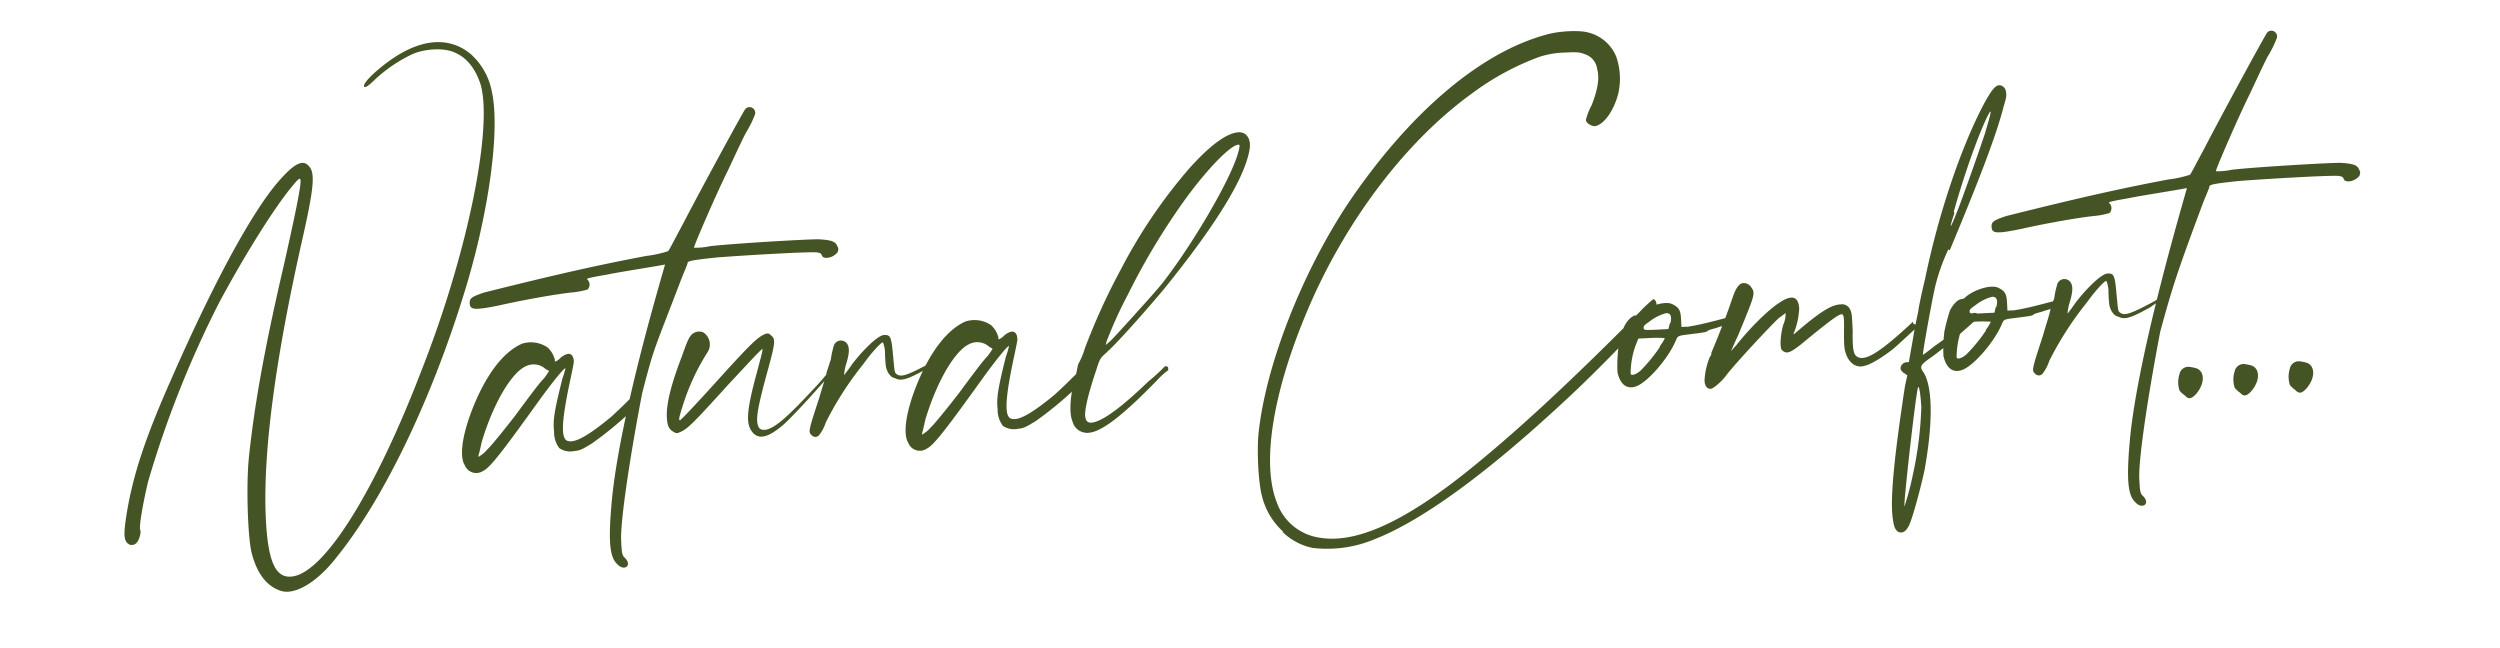 <svg height="145" viewBox="0 0 559.608 145" width="559.608" xmlns="http://www.w3.org/2000/svg"><path d="m.284 65.286c-.738 4.762-.673 6.062.668 6.81.993.277 1.779-.252 2.2-1.577a3.933 3.933 0 0 0 .248-1.643c-.5-.3.647-6.548 1.728-11a231.336 231.336 0 0 1 15.762-39.738c5.81-10.881 12.599-21.651 16.444-26.244 1.534-1.869 1.852-2.048 1.892-1.234.073 1.464-1.371 8.379-3.905 19.586-4.285 18.465-6.437 30.792-7.654 42.26-.655 6.387-.239 17.935.582 21.316 1.219 4.827 3.479 7.646 6.626 8.629s8.206-2.043 12.489-7.634c10.276-12.738 20.764-34.284 28.201-58.117 5.767-18.213 8.387-37.408 6.492-45.948a14.987 14.987 0 0 0 -4.658-8.4c-5.276-4.462-12.4-3.452-20.064 2.8-2.819 2.26-4.2 3.958-3.852 4.429.179.317.967-.209 2.209-1.413a32.566 32.566 0 0 1 8.825-5.984c2.877-1.121 6.777-1.318 9.11-.295 2.827 1.161 4.747 3.673 5.9 7.2 2.767 9.631-2.833 37.611-13.238 64.042-10.519 27.413-21.989 45.586-29.132 46.107-3.567.343-5.228-3.484-5.691-12.748q-1.092-21.699 8.105-62.49c2.532-11.206 3-14.978 1.612-16.537-1.391-1.723-3.3-.811-7 3.447-6 6.984-14.5 22.727-23.859 44.051-6.143 13.839-8.67 21.945-10.04 30.325m113.86-26.575a1.238 1.238 0 0 0 -.8.365c-1.552 1.544-2.948 2.917-4.663 4.472-4.85 3.991-7.855 5.772-9.506 5.364-1.643-.242-1.65-3.663.184-12.554.527-2.472 1.056-4.941 1.038-5.265-.1-1.953-1.252-2.22-2.973-.829a3.088 3.088 0 0 1 -1.26.877s-.018-.325-.025-.486a5.762 5.762 0 0 0 -1.6-2.691 6.628 6.628 0 0 0 -5.744-.852c-3.348 1.471-6.591 5.056-9.4 10.738-3.4 7.014-5 13.937-3.411 16.464a2.763 2.763 0 0 0 4.137 1.26c1.592-.733 4.648-4.8 13.023-16.459 2.746-3.724 5.2-6.78 5.379-6.462a21.527 21.527 0 0 1 -.7 2.315c-1.761 7.1-2.144 9.234-1.849 11.826a5.9 5.9 0 0 0 1.161 3.688 4.356 4.356 0 0 0 3.454.642c1.464-.073 2.56-.945 3.827-1.66a80.312 80.312 0 0 0 8.143-6.6 20.505 20.505 0 0 1 2.023-1.892 6.636 6.636 0 0 0 .738-1.5.766.766 0 0 0 -.854-.771zm-20.4-3.865c-.935.862-3.681 4.585-6.427 8.309-2.754 3.56-5.671 7.127-6.3 7.646a6.619 6.619 0 0 1 -1.559 1.383c-.471.35-.471.35-.343-.31.146-.333.406-1.65.675-2.8 2.371-7.939 6.253-14.978 9.584-16.774a4.022 4.022 0 0 1 4.243.113 4.99 4.99 0 0 0 1.179.756c.164-.01-.446.836-1.056 1.68m65.647-29.53c-.383-1.121-1.373-1.4-4.154-1.582-3.1-.008-19.666.988-24.362 1.549a14.946 14.946 0 0 1 -3.567.34c-.171-.154 4.938-11.98 7.6-17.326 1.177-2.5 2.94-6.341 3.981-8.347a24.344 24.344 0 0 0 2.071-4.18 1.276 1.276 0 0 0 -2.179-1.192c-.61.844-10.007 18.1-14.166 26.128-1.64 3.016-2.973 5.689-3.137 5.7a26.039 26.039 0 0 1 -4.835 1.056c-10.652 2-20.8 4.3-36.251 8.175-2.885.96-3.356 1.31-3.3 2.446.073 1.464 1.058 1.577 6.379.5 6.608-1.474 13.393-2.628 16.635-2.955a17.524 17.524 0 0 0 3.389-.658 1.573 1.573 0 0 0 -.116-2.275c-.169-.156.31-.343 4.348-1.035 3.064-.642 12.6-2.1 13.083-2.285.018.325-9.972 32.82-11.9 52.8-.841 9.166-.5 12.733 1.207 14.277 1.552 1.713 3.436.315 1.723-1.391-.683-.617-.708-1.1-.864-4.192-.073-4.721 2.005-18.512 4.716-32.661 2.809-10.813 2.378-8.813 8.712-25.426.723-1.829 1.454-3.494 1.446-3.656-.025-.489.617-.683 6.291-1.295 4.542-.391 21.6-1.411 22.753-1.141.821.121.829.282 1.008.6.186.479.35.471.847.61a3.354 3.354 0 0 0 2.706-1.277c.139-.494.285-.829-.066-1.3m-.907 27.421-.486.023c-.773.854-1.537 1.869-2.925 3.406-6.492 7.006-9.45 9.763-11.708 10.2-.814.04-.978.05-1.489-.413-.884-1.423-.522-3.885 1.819-12.476 1.794-6.445 1.907-7.427.892-8.191-.522-.625-1.008-.6-1.96-.066-1.585.894-3.444 2.781-10.853 10.974-4.013 4.437-7.417 8.029-7.581 8.039-.325.015-.34-.31.5-2.96a50.069 50.069 0 0 1 5.58-12.174 3.2 3.2 0 0 0 -.879-4.517 2.4 2.4 0 0 0 -2.114.106c-.95.537-1.388 1.534-2.671 5.185-2.308 5.981-3.542 10.607-3.386 13.693.1 1.95.464 2.749 1.633 3.341.5.3.668.292 1.464-.073 1.592-.733 2.837-1.935 10.707-10.639 4.177-4.447 7.42-8.032 7.588-7.878s-.527 2.472-1.209 5.112c-2.2 8.095-2.532 11.209-1.3 13.1 1.416 2.209 3.673 1.771 7.266-1.343 1.559-1.381 5.737-5.827 9.433-10.088.456-.673 1.073-1.355 1.373-1.859.317-.179.139-.5-.025-.489zm23.037-1.973-.325.015a7.068 7.068 0 0 1 -1.1.708c-5.079 2.7-6.518 3.26-7.543 2.335-.34-.31-.34-.31-.69-4.039-.375-4.22-.562-4.7-2.026-4.626-1.3.065-4.411 2.993-7.165 6.553-.756 1.179-1.527 2.031-1.673 2.366-.164.008-.043-.814.227-1.968.844-2.65.942-3.958.406-4.908a1.684 1.684 0 0 0 -3.074.479 22.683 22.683 0 0 0 -.658 3.129c-.154.171-.421 1.325-.852 2.487-.26 1.318-1.114 3.8-1.665 5.787-2.542 7.785-2.542 7.785-1.688 8.558a1.085 1.085 0 0 0 1.625-.083 9.216 9.216 0 0 0 1.486-2.844 73.051 73.051 0 0 1 8.465-13.134c1.673-2.366 3.835-4.754 4.323-4.779a6.722 6.722 0 0 1 .464 2.746c.131 2.6.146 2.925.69 4.039.529.789.872 1.1 1.529 1.227 1.34.748 2.786.35 7.223-2.154.942-.7 1.413-1.051 1.9-1.073.146-.333.292-.668.121-.821m31.923 2.96a1.232 1.232 0 0 0 -.8.365c-1.552 1.544-2.95 2.917-4.666 4.469-4.85 3.991-7.855 5.772-9.506 5.366-1.643-.244-1.65-3.666.184-12.557.527-2.469 1.056-4.941 1.038-5.266-.1-1.95-1.252-2.217-2.973-.829a3.076 3.076 0 0 1 -1.26.879s-.018-.325-.025-.489a5.755 5.755 0 0 0 -1.6-2.688 6.611 6.611 0 0 0 -5.744-.852c-3.348 1.471-6.591 5.054-9.4 10.735-3.4 7.014-5 13.94-3.411 16.467a2.762 2.762 0 0 0 4.137 1.257c1.595-.731 4.648-4.794 13.025-16.459 2.746-3.721 5.2-6.777 5.376-6.46a21.527 21.527 0 0 1 -.7 2.315c-1.761 7.095-2.144 9.231-1.849 11.823a5.9 5.9 0 0 0 1.176 3.69 4.355 4.355 0 0 0 3.454.64c1.464-.073 2.56-.942 3.827-1.658a80.656 80.656 0 0 0 8.143-6.6 20.854 20.854 0 0 1 2.023-1.895 6.53 6.53 0 0 0 .738-1.5.767.767 0 0 0 -.852-.771zm-20.4-3.865c-.935.862-3.681 4.585-6.427 8.306-2.754 3.56-5.671 7.127-6.3 7.649a6.585 6.585 0 0 1 -1.559 1.381c-.471.35-.471.35-.343-.307.146-.333.406-1.65.675-2.8 2.371-7.941 6.253-14.978 9.586-16.777a4.023 4.023 0 0 1 4.24.113 5.044 5.044 0 0 0 1.179.756c.164-.008-.446.836-1.056 1.683m26.834-1.023c2.341-2.071 8.662-9.234 12.657-14 11.83-14.615 18.151-25.032 19.141-31.275.373-2.3-.685-3.875-2.472-3.787-2.439.123-6.062 2.585-10.848 7.878a115.773 115.773 0 0 0 -15.477 22.773 144.669 144.669 0 0 0 -8.068 17.678 16.649 16.649 0 0 1 -1.454 3.494c-.156.171-.391 1.975-.537 2.308a12.209 12.209 0 0 0 -.683 2.64c-.658 3.129-.819 6.4-.088 7.989a3.3 3.3 0 0 0 2.731 2.472c2.8.511 7.518-2.822 16.195-11.73a16.444 16.444 0 0 1 2.494-2.245c-.015-.325-.025-.486-.033-.65-.34-.31-.665-.292-.821-.121a37.744 37.744 0 0 1 -3.583 3.275c-5.905 5.674-9.523 8.3-11.927 9.072-1.285.391-1.95.1-2.162-.869-.391-1.285.552-5.243 2.393-10.712.847-2.648.847-2.648 2.406-4.031zm-.27-2.1a93.713 93.713 0 0 1 4.842-10.672 151.408 151.408 0 0 1 13.105-21.693c4.726-6.427 9.838-11.735 11.624-11.826.325-.015.343.31-.073 1.8-1.509 5.616-9.609 19.545-16.182 28.187-.909 1.348-4.149 4.933-6.928 8.007s-5.4 5.973-5.722 6.152l-.779.69zm39.446 42.5a13.512 13.512 0 0 0 6.7 3.572 27.527 27.527 0 0 0 14.088-2.022c10.385-4.107 24.692-14.439 42.285-30.8 8.1-7.415 20.326-20.248 20.6-21.4.128-.658-.237-1.454-.726-1.431a32.169 32.169 0 0 0 -3.111 2.928c-15.973 16.119-28.119 27.32-39.242 36.188-14.109 11.132-24.637 15.735-32.695 14.183a11.945 11.945 0 0 1 -9.193-7.848c-3.545-8.946-.794-25.541 7.687-44.868 8.488-19.165 21.641-36.282 35.949-46.614a59.394 59.394 0 0 1 15.23-8.261 20.355 20.355 0 0 1 5.654-.935c3.089-.156 3.421-.01 4.585.421a3.989 3.989 0 0 1 2.608 3.29c.595 2.089.076 4.721-1.224 8.047a14.366 14.366 0 0 0 -1.3 3.323c.04.814 1.544 1.552 2.187 1.358 1.935-.423 4.064-3.464 5.021-7.1a14.947 14.947 0 0 0 -.426-8.45 9.127 9.127 0 0 0 -6.3-5.386c-1.983-.554-6.533-.325-9.264.464-14.956 4.014-30.885 17.691-44.532 37.925-10.148 15.336-18.246 35.785-19.924 51.023-.456 3.933-.081 11.41.718 14.3a15.779 15.779 0 0 0 4.8 8.07zm100.757-47.764a.723.723 0 0 0 -.99-.277c-4.5 1.2-5.47 1.416-7.566 1.847-2.746.464-.642.2-2.1.27l-.814.04-.091-1.789c-.1-1.95-.453-2.582-1.958-3.323s-5.039.254-7.233 1.993a1.393 1.393 0 0 1 -.95.537c-.814.04-1.9 1.073-2.64 2.577a44.828 44.828 0 0 0 -1.234 4.623 31.82 31.82 0 0 0 -.212 5.553c.627 2.739 2.154 3.965 4.389 3.038 2.552-1.106 6.868-6.049 8.621-10.047.585-1.333.267-1.154 4.477-1.691s1.121-.383 4.5-1.2c.96-.375 2.089-.595 2.885-.96.489-.025.625-.519.438-1zm-16.3 6.359a35.261 35.261 0 0 1 -4.3 5.266c-.935.862-2.056 1.245-2.245.766a18.979 18.979 0 0 1 1-6.079l.721-1.829 2.928-.146c1.461-.073 2.771.023 2.933.015s-.285.829-1.048 1.844zm2.187-5.162-.27 1.154-2.275.116c-2.764.139-3.25.164-3.275-.325s.131-.658 1.391-1.537a9.966 9.966 0 0 1 3.656-1.811c.975-.05 1.34.746.927 2.235zm54.4-.451a.161.161 0 0 0 -.154.171c-6.85 6.374-10.163 8.5-11.992 7.772-1-.438-1.365-1.234-1.277-5.966-.171-3.411-.2-4.061-.562-4.7a1.979 1.979 0 0 0 -2.179-1.194c-2.111.106-4.638 1.7-10.261 6.545-.317.179-.317.179-.171-.156a16.559 16.559 0 0 0 1.194-5.437c-.139-2.761-1.627-3.177-4.308-1.413-2.527 1.595-6.566 5.545-9.783 9.616-.771.854-1.388 1.537-1.235 1.366s.731-1.665 1.617-3.5c3.777-9.153 3.923-9.485 3.043-10.745a2 2 0 0 0 -1.844-1.048c-.975.05-1.731 1.229-2.436 3.381-.431 1.164-1.275 3.812-2.154 5.812-1.144 3.154-2.605 6.485-2.605 6.485.161-.008.023.489-.285.829a15.955 15.955 0 0 0 -1.2 5.276c.065 1.3.585 1.925 1.4 1.884.486-.025 2.056-1.245 3.283-2.771 1.673-2.366 10.642-11.942 12.048-13.151.789-.529 1.413-1.051 1.413-1.051a5.976 5.976 0 0 1 -.519 2.635 16.188 16.188 0 0 0 -.61 4.1c.065 1.3.076 1.461.748 1.917.839.446 1.643.242 4.925-2.529 5.948-4.86 7.679-6.087 8.183-5.787.333.146.391 1.282.35 3.729-.008 3.1.033 3.91.416 5.031.763 2.242 2.446 3.3 4.21 2.721 1.292-.227 4.134-2 6.329-3.739 1.252-1.041 2.648-2.414 5.145-4.658.307-.34-.05-.975-.537-.95zm8.313-16.058c6.545-15.645 10.435-25.781 12.068-32.215.559-1.822.69-2.479.486-3.285a1.552 1.552 0 0 0 -.877-1.26c-1.172-.592-2.1.433-4.185 4.285-5.054 9.7-10.022 24.292-13.035 38.945-.811 3.3-1.461 6.591-1.454 6.754.018.325-.665 2.965-1.159 6.087l-1.015 5.754-.65.033a1.514 1.514 0 0 0 -1.1.869c-.292.665.055 1.136.731 1.592l.675.453-.529 2.472c-2.328 15.27-3.318 24.771-2.764 29.305.259 1.942.456 2.585 1.139 3.2.836.446 1.64.242 2.388-1.1.756-1.179 2.681-8.281 3.605-12.564 1.915-10.523 1.842-18.5-.118-21.828-1.048-1.413-.9-1.746 1.617-3.5 2.988-2.106 7.823-6.422 10.317-8.667a.723.723 0 0 0 -.552-1.275c-.325.015-.489.025-.642.194a46.877 46.877 0 0 1 -8.432 7.268c-1.252 1.041-2.512 1.917-2.512 1.917-.171-.154 1.615-10.02 2.532-14.466a43.39 43.39 0 0 1 3.127-9.118zm.874-8.518c2.063-7.6 5.628-17.716 7.707-21.732.894-1.673.773-.852-.761 4.275-1.844 5.47-3.557 10.282-5.565 15.759-2.305 5.981-2.623 6.16-1.209 1.854zm-7.256 43.706a81.372 81.372 0 0 1 -1.857 14.922 63.005 63.005 0 0 1 -1.917 7.266c-.212-.967 2.613-25.877 3.059-26.713.31-.343.61 2.414.715 4.525m30.754-23.541a.728.728 0 0 0 -.993-.275c-4.5 1.2-5.47 1.416-7.566 1.847-2.746.464-.642.194-2.1.267l-.814.043-.091-1.789c-.1-1.95-.453-2.585-1.958-3.323s-5.039.252-7.233 1.993a1.412 1.412 0 0 1 -.95.537c-.814.04-1.9 1.073-2.64 2.575a44.838 44.838 0 0 0 -1.235 4.626 31.779 31.779 0 0 0 -.212 5.55c.627 2.739 2.157 3.966 4.391 3.038 2.55-1.106 6.865-6.047 8.619-10.047.584-1.333.267-1.154 4.477-1.691s1.121-.383 4.5-1.2c.96-.373 2.089-.592 2.885-.96.489-.023.625-.519.438-1zm-16.3 6.359a35.292 35.292 0 0 1 -4.3 5.268c-.935.862-2.056 1.245-2.245.763a18.989 18.989 0 0 1 1-6.079l.723-1.827 2.925-.149c1.461-.073 2.771.025 2.933.015s-.285.829-1.048 1.847zm2.187-5.16-.27 1.154-2.275.113c-2.761.139-3.25.164-3.275-.325s.131-.658 1.391-1.534a9.958 9.958 0 0 1 3.656-1.814c.975-.048 1.34.748.927 2.235zm36.72-2.008s-.161.008-.325.018a7.266 7.266 0 0 1 -1.1.705c-5.079 2.7-6.518 3.26-7.541 2.335-.343-.31-.343-.31-.693-4.039-.375-4.217-.562-4.7-2.026-4.626-1.3.065-4.411 2.993-7.165 6.553-.756 1.179-1.527 2.031-1.673 2.366-.164.008-.04-.814.227-1.968.844-2.648.942-3.958.406-4.908a1.684 1.684 0 0 0 -3.074.479 22.682 22.682 0 0 0 -.658 3.129c-.154.171-.421 1.325-.852 2.487-.26 1.318-1.114 3.8-1.665 5.787-2.542 7.787-2.542 7.787-1.688 8.558a1.087 1.087 0 0 0 1.625-.081 9.27 9.27 0 0 0 1.486-2.847 73.052 73.052 0 0 1 8.465-13.134c1.673-2.366 3.834-4.754 4.323-4.779a6.721 6.721 0 0 1 .464 2.746c.131 2.6.146 2.928.69 4.039.529.789.872 1.1 1.529 1.227 1.34.748 2.786.35 7.223-2.154.942-.7 1.413-1.048 1.9-1.073.146-.333.292-.668.121-.821m44.666-28.8c-.383-1.121-1.373-1.4-4.154-1.585-3.1-.008-19.664.988-24.362 1.549a15.165 15.165 0 0 1 -3.567.343c-.171-.154 4.938-11.98 7.6-17.328 1.177-2.5 2.94-6.339 3.981-8.347a24.367 24.367 0 0 0 2.071-4.177 1.277 1.277 0 0 0 -2.179-1.194c-.61.847-10.007 18.1-14.166 26.131-1.64 3.016-2.973 5.689-3.137 5.7a25.688 25.688 0 0 1 -4.831 1.054c-10.652 2-20.8 4.3-36.249 8.175-2.885.96-3.358 1.308-3.3 2.446.073 1.464 1.058 1.577 6.379.494 6.605-1.472 13.389-2.627 16.632-2.952a17.236 17.236 0 0 0 3.389-.66 1.575 1.575 0 0 0 -.113-2.275c-.171-.154.307-.34 4.346-1.033 3.064-.642 12.6-2.1 13.083-2.285.018.325-10.8 36.088-12.728 56.064-.844 9.166-.5 12.733 1.2 14.277 1.554 1.713 3.439.315 1.723-1.391-.683-.617-.708-1.1-.862-4.192-.076-4.721 2-18.512 4.714-32.661 2.812-10.3 3.837-13.375 9.541-28.693.723-1.829 1.454-3.494 1.446-3.658-.025-.486.617-.683 6.291-1.292 4.542-.391 21.6-1.411 22.753-1.144.821.121.829.285 1.008.6.186.479.35.471.846.61a3.354 3.354 0 0 0 2.706-1.277c.139-.5.285-.829-.065-1.3m-35.364 45.281c-.529-.789-1.023-.927-2.5-1.179a2.048 2.048 0 0 0 -2.363 1.587 5.98 5.98 0 0 0 .025 3.746 7.478 7.478 0 0 0 1.194 1.081c.862.932 1.5.738 2.585-.456 1.381-1.7 1.779-3.512 1.063-4.779m12.35-.62c-.527-.789-1.023-.927-2.5-1.179a2.049 2.049 0 0 0 -2.366 1.585 5.979 5.979 0 0 0 .025 3.746 7.284 7.284 0 0 0 1.2 1.081c.859.935 1.5.741 2.582-.456 1.381-1.7 1.779-3.509 1.063-4.777m12.353-.62c-.529-.789-1.025-.927-2.5-1.179a2.045 2.045 0 0 0 -2.363 1.585 5.962 5.962 0 0 0 .025 3.746 7.143 7.143 0 0 0 1.194 1.081c.862.935 1.5.741 2.585-.456 1.381-1.7 1.779-3.509 1.063-4.777" fill="#455424" transform="translate(28.052 49.822)"/><g fill="#fff" opacity="0" stroke="#707070"><path d="m0 0h559.608v145h-559.608z" stroke="none"/><path d="m.5.5h558.608v144h-558.608z" fill="none"/></g></svg>